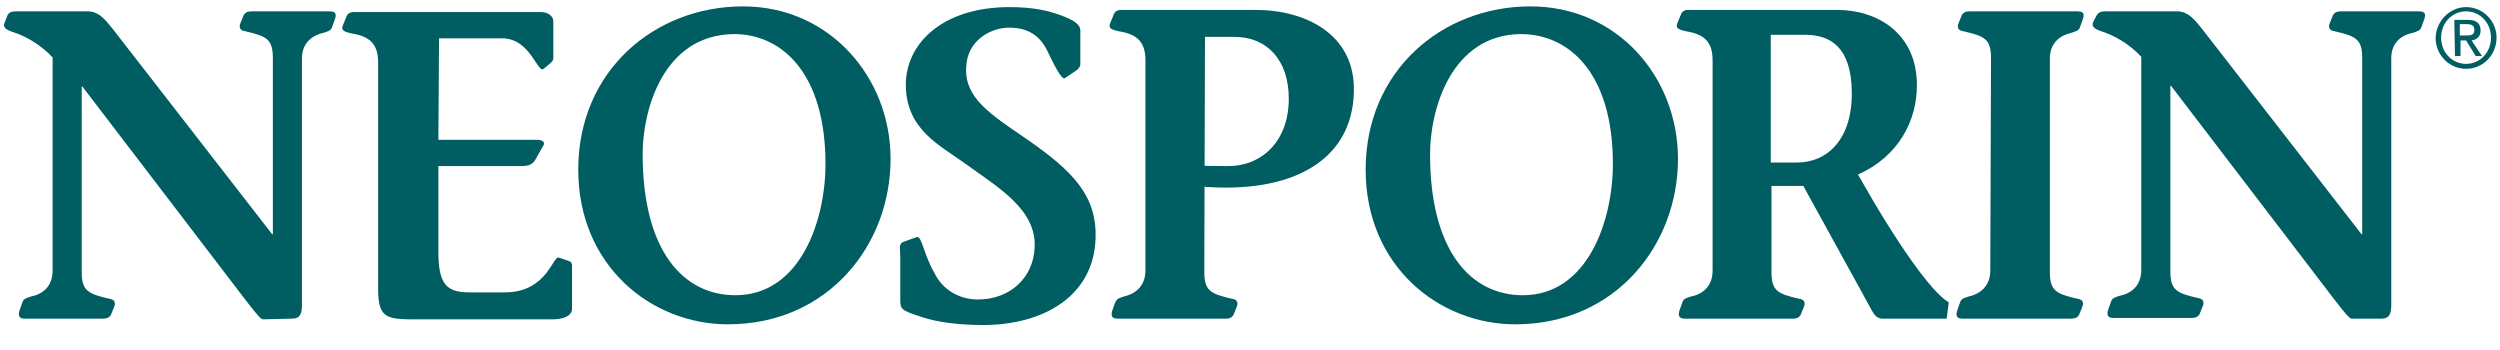 <svg width="100" height="14" viewBox="0 0 100 14" fill="none" xmlns="http://www.w3.org/2000/svg">
<path d="M98.643 0.284C99.308 0.284 99.862 0.823 99.862 1.504C99.862 2.214 99.308 2.753 98.643 2.753C97.978 2.753 97.424 2.214 97.424 1.504C97.451 0.823 98.005 0.284 98.643 0.284ZM98.643 2.555C99.197 2.555 99.64 2.101 99.64 1.504C99.64 0.908 99.197 0.454 98.643 0.454C98.089 0.454 97.645 0.908 97.645 1.504C97.645 2.101 98.089 2.555 98.643 2.555ZM98.172 0.795H98.726C99.058 0.795 99.224 0.937 99.224 1.221C99.224 1.476 99.058 1.59 98.864 1.618L99.28 2.242H99.031L98.643 1.618H98.421V2.242H98.199L98.172 0.795ZM98.393 1.419H98.615C98.809 1.419 98.975 1.419 98.975 1.192C98.975 0.993 98.809 0.965 98.67 0.965H98.393V1.419Z" fill="#005E63"/>
<path d="M17.535 5.592H21.496C21.718 5.592 21.828 5.706 21.718 5.848L21.413 6.387C21.302 6.586 21.136 6.642 20.859 6.642H17.535V10.049C17.535 11.355 17.839 11.695 18.781 11.695H20.194C21.884 11.695 22.105 10.219 22.355 10.304L22.77 10.446C22.853 10.475 22.881 10.531 22.881 10.617V12.348C22.881 12.632 22.549 12.774 22.105 12.774H16.814C15.512 12.774 15.125 12.802 15.125 11.553V2.498C15.125 1.76 14.792 1.448 14.044 1.334C13.795 1.277 13.629 1.221 13.712 1.022L13.85 0.681C13.906 0.511 14.044 0.483 14.155 0.483H21.634C21.967 0.483 22.161 0.681 22.133 0.908V2.328C22.133 2.384 22.105 2.441 22.05 2.498L21.745 2.753C21.496 2.952 21.219 1.533 20.083 1.533H17.562L17.535 5.592Z" fill="#005E63"/>
<path d="M35.623 6.359C35.623 9.793 33.13 12.973 29.114 12.973C26.067 12.973 23.13 10.645 23.13 6.784C23.13 2.839 26.177 0.255 29.723 0.255C33.158 0.255 35.623 3.066 35.623 6.359ZM25.706 6.16C25.706 10.049 27.341 11.809 29.418 11.809C31.994 11.809 33.019 8.857 33.019 6.557C33.019 2.895 31.247 1.363 29.363 1.363C26.51 1.391 25.706 4.428 25.706 6.16Z" fill="#005E63"/>
<path d="M42.604 3.122C42.465 3.236 42.133 2.526 41.911 2.072C41.579 1.363 41.053 1.107 40.36 1.107C39.668 1.107 38.809 1.561 38.67 2.47C38.477 3.747 39.363 4.4 40.776 5.365C42.659 6.642 43.767 7.608 43.823 9.254C43.906 11.837 41.718 13.001 39.335 13.001C38.366 13.001 37.479 12.887 36.898 12.689C36.011 12.405 36.011 12.377 36.011 11.922V10.219C36.011 10.02 35.928 9.765 36.122 9.68L36.676 9.481C36.87 9.424 36.953 10.191 37.368 10.9C37.701 11.61 38.393 11.979 39.114 11.979C40.388 11.979 41.33 11.127 41.385 9.907C41.468 8.374 39.917 7.494 38.587 6.529C37.562 5.791 36.233 5.166 36.233 3.378C36.233 1.788 37.645 0.284 40.388 0.284C41.33 0.284 41.939 0.426 42.465 0.624C42.992 0.823 43.241 0.993 43.213 1.277V2.583C43.213 2.668 43.158 2.697 43.102 2.782L42.604 3.122Z" fill="#005E63"/>
<path d="M48.172 10.872C48.172 11.639 48.421 11.752 49.28 11.951C49.501 11.979 49.529 12.121 49.474 12.263L49.335 12.604C49.28 12.689 49.197 12.746 49.058 12.746H44.709C44.571 12.746 44.404 12.717 44.487 12.433L44.598 12.121C44.681 11.922 44.792 11.922 44.931 11.866C45.346 11.78 45.817 11.497 45.817 10.815V2.413C45.817 1.675 45.485 1.363 44.737 1.249C44.487 1.192 44.321 1.136 44.404 0.937L44.543 0.596C44.598 0.426 44.737 0.397 44.848 0.397H50.222C52.216 0.397 54.211 1.363 54.155 3.662C54.1 6.472 51.607 7.75 48.116 7.466L47.756 6.784C47.645 6.586 48.116 6.643 49.141 6.643C50.443 6.643 51.551 5.677 51.551 3.946C51.551 2.356 50.637 1.476 49.391 1.476H48.199L48.172 10.872Z" fill="#005E63"/>
<path d="M67.119 6.359C67.119 9.793 64.626 12.973 60.609 12.973C57.562 12.973 54.626 10.645 54.626 6.784C54.626 2.839 57.673 0.255 61.219 0.255C64.681 0.255 67.119 3.066 67.119 6.359ZM57.202 6.16C57.202 10.049 58.837 11.809 60.914 11.809C63.49 11.809 64.515 8.857 64.515 6.557C64.515 2.895 62.742 1.363 60.831 1.363C58.033 1.391 57.202 4.4 57.202 6.16Z" fill="#005E63"/>
<path d="M77.867 12.746H75.291C75.014 12.746 74.903 12.462 74.82 12.32L72.133 7.437H70.859V10.872C70.859 11.639 71.108 11.752 71.967 11.951C72.188 11.979 72.216 12.121 72.161 12.263L72.022 12.604C71.967 12.689 71.884 12.746 71.745 12.746H67.396C67.258 12.746 67.091 12.717 67.174 12.433L67.285 12.121C67.341 11.922 67.479 11.922 67.618 11.866C68.061 11.78 68.504 11.497 68.504 10.815V2.413C68.504 1.675 68.172 1.363 67.424 1.249C67.174 1.192 67.008 1.136 67.091 0.937L67.23 0.596C67.285 0.426 67.424 0.397 67.507 0.397H73.49C75.097 0.397 76.676 1.334 76.676 3.406C76.676 4.826 75.956 6.245 74.321 6.983C75.873 9.737 77.258 11.695 77.95 12.093L77.867 12.746ZM70.831 6.501H71.884C73.075 6.501 74.1 5.592 74.072 3.662C74.044 1.902 73.241 1.391 72.188 1.391H70.831V6.501Z" fill="#005E63"/>
<path d="M79.64 2.328C79.64 1.561 79.391 1.448 78.532 1.249C78.31 1.221 78.283 1.079 78.338 0.937L78.477 0.596C78.532 0.511 78.615 0.454 78.754 0.454H83.103C83.241 0.454 83.407 0.483 83.324 0.738L83.213 1.05C83.158 1.249 83.019 1.249 82.881 1.306C82.465 1.391 81.995 1.675 81.995 2.328V10.872C81.995 11.639 82.244 11.752 83.103 11.951C83.324 11.979 83.352 12.121 83.296 12.263L83.158 12.604C83.103 12.689 83.019 12.746 82.853 12.746H78.504C78.366 12.746 78.2 12.717 78.283 12.433L78.393 12.121C78.449 11.922 78.587 11.922 78.726 11.866C79.141 11.78 79.612 11.497 79.612 10.815L79.64 2.328Z" fill="#005E63"/>
<path d="M83.878 0.596C83.933 0.511 84.017 0.454 84.183 0.454H87.119C87.562 0.483 87.784 0.795 88.089 1.164L94.46 9.368H94.488V2.328C94.488 1.561 94.238 1.448 93.379 1.249C93.158 1.221 93.13 1.079 93.186 0.937L93.324 0.596C93.379 0.511 93.463 0.454 93.629 0.454H96.759C96.897 0.454 97.064 0.483 96.981 0.738L96.87 1.05C96.814 1.249 96.676 1.249 96.537 1.306C96.094 1.391 95.651 1.675 95.651 2.328V12.178C95.651 12.518 95.596 12.746 95.263 12.746H94.072C93.989 12.746 93.878 12.632 93.352 11.951L86.842 3.435H86.814V10.844C86.814 11.61 87.064 11.724 87.922 11.922C88.144 11.951 88.172 12.093 88.116 12.235L87.978 12.575C87.922 12.661 87.839 12.717 87.673 12.717H84.543C84.404 12.717 84.238 12.689 84.321 12.405L84.432 12.093C84.488 11.894 84.626 11.894 84.765 11.837C85.208 11.752 85.651 11.468 85.651 10.787V2.271C85.152 1.732 84.515 1.391 84.044 1.249C83.712 1.135 83.656 1.022 83.74 0.852L83.878 0.596Z" fill="#005E63"/>
<path d="M0.305 0.596C0.36 0.511 0.443 0.454 0.609 0.454H3.546C3.989 0.483 4.211 0.795 4.515 1.164L10.886 9.368H10.914V2.328C10.914 1.561 10.665 1.448 9.806 1.249C9.585 1.221 9.557 1.079 9.612 0.937L9.751 0.596C9.806 0.511 9.889 0.454 10.055 0.454H13.186C13.324 0.454 13.49 0.483 13.407 0.738L13.296 1.05C13.241 1.249 13.102 1.249 12.964 1.306C12.549 1.391 12.078 1.675 12.078 2.328V12.178C12.078 12.518 12.022 12.746 11.69 12.746L10.526 12.774C10.443 12.774 10.332 12.661 9.806 11.979L3.296 3.463H3.269V10.872C3.269 11.639 3.518 11.752 4.377 11.951C4.598 11.979 4.626 12.121 4.571 12.263L4.432 12.604C4.377 12.689 4.294 12.746 4.127 12.746H0.997C0.859 12.746 0.693 12.717 0.776 12.433L0.886 12.121C0.942 11.922 1.08 11.922 1.219 11.866C1.662 11.78 2.105 11.497 2.105 10.815V2.299C1.607 1.76 0.97 1.419 0.499 1.277C0.166 1.164 0.111 1.05 0.194 0.88L0.305 0.596Z" fill="#005E63"/>
</svg>
